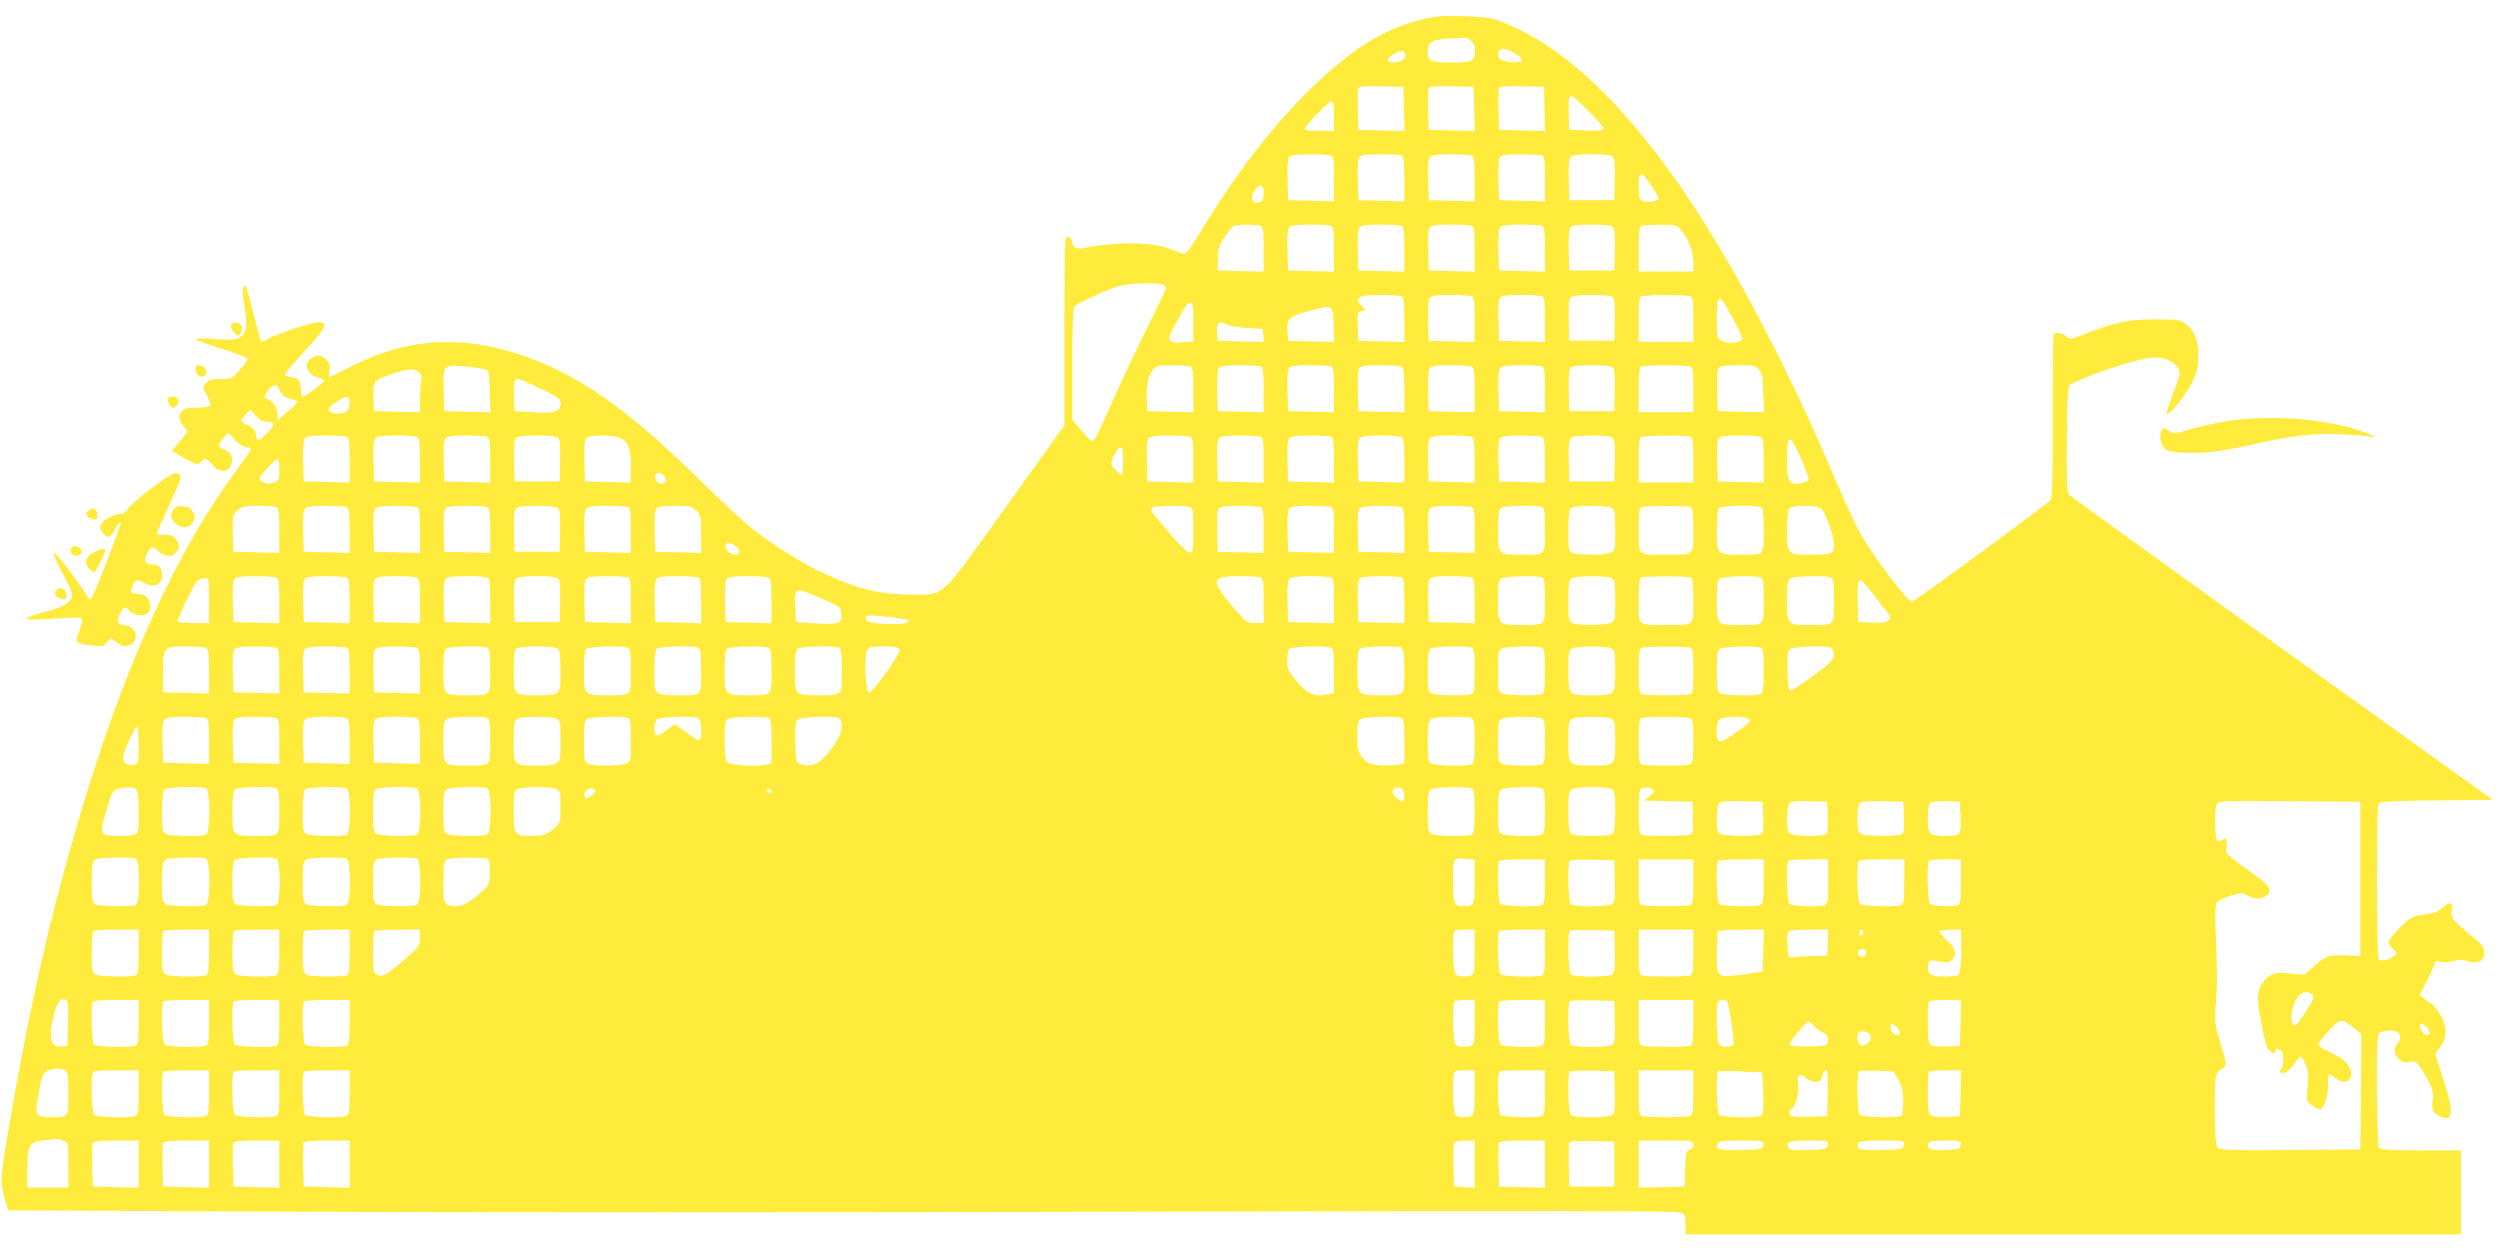 <?xml version="1.0" standalone="no"?>
<!DOCTYPE svg PUBLIC "-//W3C//DTD SVG 20010904//EN"
 "http://www.w3.org/TR/2001/REC-SVG-20010904/DTD/svg10.dtd">
<svg version="1.0" xmlns="http://www.w3.org/2000/svg"
 width="1280pt" height="640pt" viewBox="0 0 1280 640"
 preserveAspectRatio="xMidYMid meet">
<g transform="translate(0,640) scale(0.1,-0.1)"
fill="#ffeb3b" stroke="none">
<path d="M7261 6295 c-185 -49 -346 -151 -550 -349 -203 -198 -391 -445 -580
-758 -29 -49 -58 -88 -66 -88 -7 0 -34 9 -59 20 -95 41 -270 45 -448 12 -51
-10 -63 -4 -70 33 -2 11 -11 21 -21 23 -16 3 -17 -26 -17 -481 l0 -485 -302
-421 c-347 -482 -305 -444 -488 -445 -157 0 -276 30 -455 114 -111 52 -275
158 -375 241 -36 29 -155 142 -265 249 -345 338 -589 511 -863 610 -326 119
-613 103 -912 -50 -53 -28 -99 -50 -103 -50 -3 0 -3 15 0 34 4 26 0 39 -16 55
-25 25 -49 27 -79 5 -42 -29 -20 -84 41 -99 15 -4 27 -10 27 -14 0 -9 -97 -81
-110 -81 -5 0 -10 18 -10 40 0 42 -18 60 -59 60 -12 0 -21 6 -21 13 0 6 47 63
105 125 107 115 119 142 66 142 -33 0 -219 -61 -260 -86 -17 -10 -32 -16 -34
-13 -2 2 -16 52 -31 112 -45 176 -47 180 -58 169 -7 -7 -6 -33 1 -80 19 -119
15 -157 -16 -177 -23 -15 -41 -17 -132 -11 -70 5 -103 4 -96 -2 6 -6 66 -28
134 -49 69 -22 126 -44 128 -49 2 -6 -15 -32 -38 -57 -40 -46 -42 -47 -98 -47
-46 0 -62 -4 -76 -21 -19 -20 -18 -21 4 -63 13 -24 21 -48 17 -54 -3 -5 -32
-9 -65 -9 -89 2 -117 -37 -70 -97 l21 -26 -41 -49 -41 -49 23 -14 c12 -8 42
-25 65 -37 40 -20 45 -21 61 -7 24 22 28 21 58 -14 32 -39 78 -41 94 -6 17 37
4 72 -31 84 -36 13 -37 23 -6 59 l25 28 34 -37 c19 -21 44 -38 55 -38 12 0 23
-3 26 -8 2 -4 -23 -43 -56 -87 -328 -433 -613 -1068 -851 -1900 -140 -489
-238 -931 -343 -1555 -31 -186 -32 -217 -10 -296 l18 -61 1485 -7 c818 -4
2740 -4 4272 0 2157 6 2791 5 2809 -5 18 -10 22 -20 22 -61 l0 -50 1985 0
1985 0 0 215 0 215 -203 0 c-145 0 -206 3 -215 12 -13 13 -18 564 -4 584 10
16 62 23 89 13 26 -10 29 -35 8 -63 -21 -27 -19 -52 6 -77 16 -16 29 -20 56
-16 32 6 36 3 67 -46 46 -74 59 -111 52 -150 -4 -19 -4 -42 0 -51 9 -23 59
-47 80 -39 24 9 14 76 -30 209 -20 58 -36 110 -36 116 0 6 11 23 25 40 37 44
35 110 -6 171 -17 26 -34 47 -37 47 -4 1 -19 11 -35 23 l-28 23 34 65 c18 35
36 75 40 87 5 21 10 23 36 17 17 -4 47 -1 66 5 27 9 43 9 69 -1 48 -17 86 -1
86 38 -1 32 -12 48 -55 82 -16 12 -50 41 -74 63 -38 36 -42 45 -38 74 7 44 -7
51 -43 20 -34 -28 -44 -31 -115 -41 -44 -6 -57 -14 -107 -64 -32 -32 -58 -65
-58 -74 0 -9 10 -26 23 -37 22 -21 22 -21 2 -36 -31 -23 -66 -29 -76 -13 -5 8
-9 188 -9 400 0 310 3 389 13 398 9 7 108 12 297 13 l283 3 -1079 774 c-593
426 -1085 781 -1092 790 -9 12 -12 79 -10 285 3 227 5 270 18 277 109 58 360
139 435 139 67 0 125 -39 125 -84 0 -8 -16 -55 -36 -106 -19 -51 -33 -95 -29
-98 11 -11 95 93 127 157 28 56 33 75 33 140 0 85 -18 127 -68 165 -26 19 -42
21 -155 21 -137 -1 -195 -13 -357 -75 -66 -26 -81 -29 -90 -17 -13 18 -62 30
-70 17 -3 -5 -6 -195 -5 -423 0 -319 -2 -416 -12 -429 -17 -20 -695 -518 -707
-518 -25 0 -183 207 -265 347 -20 34 -71 144 -115 245 -135 315 -170 391 -291
636 -481 974 -962 1560 -1430 1740 -55 21 -85 25 -200 29 -119 3 -146 0 -229
-22z m269 -103 c16 -13 23 -29 22 -51 -1 -55 -14 -61 -121 -61 -107 0 -121 6
-121 55 0 49 24 64 110 68 41 1 78 4 81 5 4 1 17 -6 29 -16z m231 -68 c50 -31
41 -46 -26 -42 -51 3 -73 22 -62 52 9 23 41 20 88 -10z m-567 1 c8 -21 -21
-45 -54 -45 -42 0 -46 17 -8 40 39 24 54 25 62 5z m-6 -283 l3 -113 -118 3
-118 3 -3 99 c-1 55 0 106 2 113 4 11 31 13 118 11 l113 -3 3 -113z m360 0 l3
-113 -118 3 -118 3 -3 99 c-1 55 0 106 2 113 4 11 31 13 118 11 l113 -3 3
-113z m360 0 l3 -113 -118 3 -118 3 -3 99 c-1 55 0 106 2 113 4 11 31 13 118
11 l113 -3 3 -113z m224 -9 c43 -43 78 -83 78 -91 0 -10 -20 -12 -87 -10 l-88
3 -3 74 c-3 75 1 101 15 101 4 0 43 -35 85 -77z m-1302 -28 l0 -75 -75 0 c-41
0 -75 4 -75 9 0 15 121 141 136 141 11 0 14 -17 14 -75z m-16 -201 c13 -5 16
-25 16 -120 l0 -115 -117 3 -118 3 -3 104 c-2 67 1 108 9 117 8 10 37 14 104
14 52 0 100 -3 109 -6z m360 0 c13 -5 16 -25 16 -120 l0 -115 -117 3 -118 3
-3 104 c-2 67 1 108 9 117 8 10 37 14 104 14 52 0 100 -3 109 -6z m360 0 c13
-5 16 -25 16 -120 l0 -115 -117 3 -118 3 -3 104 c-2 67 1 108 9 117 8 10 37
14 104 14 52 0 100 -3 109 -6z m360 0 c13 -5 16 -25 16 -120 l0 -115 -117 3
-118 3 -3 104 c-2 67 1 108 9 117 8 10 37 14 104 14 52 0 100 -3 109 -6z m365
-8 c8 -9 11 -50 9 -117 l-3 -104 -115 0 -115 0 -3 104 c-2 67 1 108 9 117 8
10 38 14 109 14 71 0 101 -4 109 -14z m194 -144 c21 -31 39 -61 40 -67 3 -14
-64 -25 -85 -14 -14 8 -18 23 -18 74 0 82 12 83 63 7z m-1983 -41 c0 -31 -4
-41 -20 -46 -40 -13 -53 22 -24 63 25 35 44 28 44 -17z m-16 -167 c13 -5 16
-25 16 -120 l0 -115 -117 3 -118 3 1 61 c1 52 6 68 34 110 19 27 38 52 44 56
13 9 118 10 140 2z m360 0 c13 -5 16 -25 16 -120 l0 -115 -117 3 -118 3 -3
104 c-2 67 1 108 9 117 8 10 37 14 104 14 52 0 100 -3 109 -6z m360 0 c13 -5
16 -25 16 -120 l0 -115 -117 3 -118 3 -3 104 c-2 67 1 108 9 117 8 10 37 14
104 14 52 0 100 -3 109 -6z m360 0 c13 -5 16 -25 16 -120 l0 -115 -117 3 -118
3 -3 104 c-2 67 1 108 9 117 8 10 37 14 104 14 52 0 100 -3 109 -6z m360 0
c13 -5 16 -25 16 -120 l0 -115 -117 3 -118 3 -3 104 c-2 67 1 108 9 117 8 10
37 14 104 14 52 0 100 -3 109 -6z m365 -8 c8 -9 11 -50 9 -117 l-3 -104 -115
0 -115 0 -3 104 c-2 67 1 108 9 117 8 10 38 14 109 14 71 0 101 -4 109 -14z
m344 -10 c40 -43 67 -110 67 -165 l0 -51 -140 0 -140 0 0 114 c0 82 4 116 13
119 6 3 49 6 95 6 75 1 85 -1 105 -23z m-2655 -282 c12 -4 22 -12 22 -18 0 -7
-40 -91 -88 -187 -48 -96 -128 -264 -177 -374 -88 -199 -102 -225 -114 -225
-4 0 -28 25 -54 56 l-47 56 0 282 c0 154 4 286 8 293 10 16 170 92 229 108 50
14 182 19 221 9z m1226 -60 c13 -5 16 -25 16 -120 l0 -115 -117 3 -118 3 -3
73 c-3 68 -1 74 18 79 l21 6 -22 23 c-18 19 -20 26 -9 39 9 11 34 15 105 15
52 0 100 -3 109 -6z m360 0 c13 -5 16 -25 16 -120 l0 -115 -117 3 -118 3 -3
104 c-2 67 1 108 9 117 8 10 37 14 104 14 52 0 100 -3 109 -6z m360 0 c13 -5
16 -25 16 -120 l0 -115 -117 3 -118 3 -3 104 c-2 67 1 108 9 117 8 10 37 14
104 14 52 0 100 -3 109 -6z m365 -8 c8 -9 11 -50 9 -117 l-3 -104 -115 0 -115
0 -3 104 c-2 67 1 108 9 117 8 10 38 14 109 14 71 0 101 -4 109 -14z m395 8
c13 -5 16 -25 16 -120 l0 -114 -140 0 -140 0 0 114 c0 82 4 116 13 119 18 8
232 8 251 1z m215 -108 c28 -52 51 -101 51 -109 0 -23 -77 -31 -106 -12 -22
14 -24 22 -24 109 0 139 10 140 79 12z m-2759 -26 l0 -100 -27 0 c-16 0 -37
-3 -48 -6 -11 -3 -28 1 -38 9 -18 12 -17 16 19 83 54 102 63 114 79 114 12 0
15 -18 15 -100z m718 -13 l3 -88 -118 3 -118 3 -3 52 c-4 63 8 73 119 103 115
30 113 31 117 -73z m-545 1 c12 -6 58 -14 102 -17 l80 -6 3 -33 3 -33 -118 3
-118 3 -3 33 c-6 60 8 73 51 50z m-3803 -228 c24 -6 25 -9 28 -114 l3 -107
-118 3 -118 3 -3 104 c-4 133 -3 134 102 125 44 -4 92 -10 106 -14z m3614 14
c13 -5 16 -25 16 -120 l0 -115 -117 3 -118 3 -3 50 c-5 72 6 130 29 159 19 24
27 26 99 26 43 0 85 -3 94 -6z m360 0 c13 -5 16 -25 16 -120 l0 -115 -117 3
-118 3 -3 104 c-2 67 1 108 9 117 8 10 37 14 104 14 52 0 100 -3 109 -6z m360
0 c13 -5 16 -25 16 -120 l0 -115 -117 3 -118 3 -3 104 c-2 67 1 108 9 117 8
10 37 14 104 14 52 0 100 -3 109 -6z m360 0 c13 -5 16 -25 16 -120 l0 -115
-117 3 -118 3 -3 104 c-2 67 1 108 9 117 8 10 37 14 104 14 52 0 100 -3 109
-6z m360 0 c13 -5 16 -25 16 -120 l0 -115 -117 3 -118 3 -3 104 c-2 67 1 108
9 117 8 10 37 14 104 14 52 0 100 -3 109 -6z m360 0 c13 -5 16 -25 16 -120 l0
-115 -117 3 -118 3 -3 104 c-2 67 1 108 9 117 8 10 37 14 104 14 52 0 100 -3
109 -6z m365 -8 c8 -9 11 -50 9 -117 l-3 -104 -115 0 -115 0 -3 104 c-2 67 1
108 9 117 8 10 38 14 109 14 71 0 101 -4 109 -14z m395 8 c13 -5 16 -25 16
-120 l0 -114 -140 0 -140 0 0 114 c0 82 4 116 13 119 18 8 232 8 251 1z m352
-15 c15 -17 20 -40 22 -120 l4 -100 -119 3 -118 3 -3 104 c-2 67 1 108 9 117
8 10 36 14 99 14 76 0 89 -3 106 -21z m-6861 -16 c12 -11 15 -25 11 -46 -3
-16 -6 -58 -6 -94 l0 -64 -117 3 -118 3 -3 71 c-3 83 -2 85 94 119 83 28 117
31 139 8z m623 -83 c90 -43 102 -52 102 -74 0 -44 -32 -55 -140 -47 l-95 6 -3
69 c-3 76 1 96 20 96 7 0 59 -22 116 -50z m-1339 -3 c11 -29 28 -42 64 -51 15
-3 27 -10 27 -15 0 -5 -22 -28 -50 -51 l-50 -42 0 35 c0 34 -27 68 -63 80 -14
4 32 66 51 66 7 1 16 -9 21 -22z m361 -72 c0 -40 -22 -56 -72 -52 -48 4 -46
27 4 59 58 36 68 35 68 -7z m-421 -95 c42 0 39 -18 -9 -65 -40 -39 -44 -38
-52 10 -2 11 -18 27 -36 37 -46 22 -45 21 -16 53 l26 28 28 -32 c20 -22 38
-31 59 -31z m405 -76 c13 -5 16 -25 16 -120 l0 -115 -117 3 -118 3 -3 104 c-2
67 1 108 9 117 8 10 37 14 104 14 52 0 100 -3 109 -6z m360 0 c13 -5 16 -25
16 -120 l0 -115 -117 3 -118 3 -3 104 c-2 67 1 108 9 117 8 10 37 14 104 14
52 0 100 -3 109 -6z m360 0 c13 -5 16 -25 16 -120 l0 -115 -117 3 -118 3 -3
104 c-2 67 1 108 9 117 8 10 37 14 104 14 52 0 100 -3 109 -6z m365 -8 c8 -9
11 -50 9 -117 l-3 -104 -115 0 -115 0 -3 104 c-2 67 1 108 9 117 8 10 38 14
109 14 71 0 101 -4 109 -14z m320 0 c39 -21 51 -55 51 -147 l0 -80 -117 3
-118 3 -3 104 c-2 67 1 108 9 117 16 19 141 19 178 0z m2915 8 c13 -5 16 -25
16 -120 l0 -115 -117 3 -118 3 -3 104 c-2 67 1 108 9 117 8 10 37 14 104 14
52 0 100 -3 109 -6z m360 0 c13 -5 16 -25 16 -120 l0 -115 -117 3 -118 3 -3
104 c-2 67 1 108 9 117 8 10 37 14 104 14 52 0 100 -3 109 -6z m360 0 c13 -5
16 -25 16 -120 l0 -115 -117 3 -118 3 -3 104 c-2 67 1 108 9 117 8 10 37 14
104 14 52 0 100 -3 109 -6z m360 0 c13 -5 16 -25 16 -120 l0 -115 -117 3 -118
3 -3 104 c-2 67 1 108 9 117 8 10 37 14 104 14 52 0 100 -3 109 -6z m360 0
c13 -5 16 -25 16 -120 l0 -115 -117 3 -118 3 -3 104 c-2 67 1 108 9 117 8 10
37 14 104 14 52 0 100 -3 109 -6z m360 0 c13 -5 16 -25 16 -120 l0 -115 -117
3 -118 3 -3 104 c-2 67 1 108 9 117 8 10 37 14 104 14 52 0 100 -3 109 -6z
m365 -8 c8 -9 11 -50 9 -117 l-3 -104 -115 0 -115 0 -3 104 c-2 67 1 108 9
117 8 10 38 14 109 14 71 0 101 -4 109 -14z m395 8 c13 -5 16 -25 16 -120 l0
-114 -140 0 -140 0 0 114 c0 82 4 116 13 119 18 8 232 8 251 1z m360 0 c13 -5
16 -25 16 -120 l0 -115 -117 3 -118 3 -3 104 c-2 67 1 108 9 117 8 10 37 14
104 14 52 0 100 -3 109 -6z m209 -116 c25 -57 42 -106 38 -109 -3 -4 -22 -9
-43 -13 -58 -10 -68 8 -68 118 0 141 11 142 73 4z m-3473 -8 c0 -38 -3 -70 -7
-70 -12 0 -53 43 -53 56 0 24 34 84 47 84 9 0 13 -19 13 -70z m-4320 -45 c0
-51 -2 -56 -27 -66 -31 -11 -73 2 -73 23 0 13 79 98 92 98 4 0 8 -25 8 -55z
m1974 -37 c7 -12 7 -21 0 -28 -13 -13 -40 -4 -48 17 -14 35 27 44 48 11z
m-1990 -154 c13 -5 16 -25 16 -120 l0 -115 -117 3 -118 3 -3 93 c-3 87 -1 94
22 117 23 22 33 25 105 25 44 0 86 -3 95 -6z m360 0 c13 -5 16 -25 16 -120 l0
-115 -117 3 -118 3 -3 104 c-2 67 1 108 9 117 8 10 37 14 104 14 52 0 100 -3
109 -6z m360 0 c13 -5 16 -25 16 -120 l0 -115 -117 3 -118 3 -3 104 c-2 67 1
108 9 117 8 10 37 14 104 14 52 0 100 -3 109 -6z m360 0 c13 -5 16 -25 16
-120 l0 -115 -117 3 -118 3 -3 104 c-2 67 1 108 9 117 8 10 37 14 104 14 52 0
100 -3 109 -6z m365 -8 c8 -9 11 -50 9 -117 l-3 -104 -115 0 -115 0 -3 104
c-2 67 1 108 9 117 8 10 38 14 109 14 71 0 101 -4 109 -14z m355 8 c13 -5 16
-25 16 -120 l0 -115 -117 3 -118 3 -3 104 c-2 67 1 108 9 117 8 10 37 14 104
14 52 0 100 -3 109 -6z m351 -19 c23 -22 25 -32 25 -120 l0 -96 -117 3 -118 3
-3 104 c-2 67 1 108 9 117 8 10 36 14 96 14 76 0 86 -2 108 -25z m2529 19 c13
-5 16 -25 16 -120 0 -104 -2 -114 -18 -114 -11 0 -50 37 -93 87 -116 136 -114
134 -98 144 16 10 169 12 193 3z m360 0 c13 -5 16 -25 16 -120 l0 -115 -117 3
-118 3 -3 104 c-2 67 1 108 9 117 8 10 37 14 104 14 52 0 100 -3 109 -6z m360
0 c13 -5 16 -25 16 -120 l0 -115 -117 3 -118 3 -3 104 c-2 67 1 108 9 117 8
10 37 14 104 14 52 0 100 -3 109 -6z m360 0 c13 -5 16 -25 16 -120 l0 -115
-117 3 -118 3 -3 104 c-2 67 1 108 9 117 8 10 37 14 104 14 52 0 100 -3 109
-6z m360 0 c13 -5 16 -25 16 -120 l0 -115 -117 3 -118 3 -3 104 c-2 67 1 108
9 117 8 10 37 14 104 14 52 0 100 -3 109 -6z m360 0 c13 -5 16 -25 16 -119 0
-131 7 -125 -123 -125 -116 0 -117 1 -117 123 0 67 4 107 12 115 13 13 183 17
212 6z m357 -4 c17 -10 19 -22 19 -116 0 -103 0 -105 -26 -114 -34 -13 -170
-13 -195 0 -17 10 -19 22 -19 113 0 67 4 107 12 115 15 15 181 16 209 2z m403
4 c13 -5 16 -25 16 -119 0 -133 9 -125 -140 -125 -149 0 -140 -8 -140 125 0
81 4 115 13 118 18 8 232 8 251 1z m360 0 c13 -5 16 -25 16 -119 0 -131 7
-125 -123 -125 -116 0 -117 1 -117 123 0 67 4 107 12 115 13 13 183 17 212 6z
m308 -6 c23 -19 68 -141 68 -186 0 -48 -9 -52 -123 -52 -116 0 -117 1 -117
123 0 67 4 107 12 115 16 16 140 16 160 0z m-5552 -196 c25 -20 20 -42 -9 -42
-22 0 -55 35 -46 49 9 16 30 13 55 -7z m-2356 -158 c13 -5 16 -25 16 -120 l0
-115 -117 3 -118 3 -3 104 c-2 67 1 108 9 117 8 10 37 14 104 14 52 0 100 -3
109 -6z m360 0 c13 -5 16 -25 16 -120 l0 -115 -117 3 -118 3 -3 104 c-2 67 1
108 9 117 8 10 37 14 104 14 52 0 100 -3 109 -6z m360 0 c13 -5 16 -25 16
-120 l0 -115 -117 3 -118 3 -3 104 c-2 67 1 108 9 117 8 10 37 14 104 14 52 0
100 -3 109 -6z m360 0 c13 -5 16 -25 16 -120 l0 -115 -117 3 -118 3 -3 104
c-2 67 1 108 9 117 8 10 37 14 104 14 52 0 100 -3 109 -6z m365 -8 c8 -9 11
-50 9 -117 l-3 -104 -115 0 -115 0 -3 104 c-2 67 1 108 9 117 8 10 38 14 109
14 71 0 101 -4 109 -14z m355 8 c13 -5 16 -25 16 -120 l0 -115 -117 3 -118 3
-3 104 c-2 67 1 108 9 117 8 10 37 14 104 14 52 0 100 -3 109 -6z m360 0 c13
-5 16 -25 16 -120 l0 -115 -117 3 -118 3 -3 104 c-2 67 1 108 9 117 8 10 37
14 104 14 52 0 100 -3 109 -6z m360 0 c13 -5 16 -25 16 -120 l0 -115 -117 3
-118 3 -3 104 c-2 67 1 108 9 117 8 10 37 14 104 14 52 0 100 -3 109 -6z
m2520 0 c13 -5 16 -25 16 -120 l0 -114 -44 0 c-44 0 -46 2 -120 90 -109 130
-104 150 40 150 51 0 99 -3 108 -6z m360 0 c13 -5 16 -25 16 -120 l0 -115
-117 3 -118 3 -3 104 c-2 67 1 108 9 117 8 10 37 14 104 14 52 0 100 -3 109
-6z m360 0 c13 -5 16 -25 16 -120 l0 -115 -117 3 -118 3 -3 104 c-2 67 1 108
9 117 8 10 37 14 104 14 52 0 100 -3 109 -6z m360 0 c13 -5 16 -25 16 -120 l0
-115 -117 3 -118 3 -3 104 c-2 67 1 108 9 117 8 10 37 14 104 14 52 0 100 -3
109 -6z m360 0 c13 -5 16 -25 16 -119 0 -131 7 -125 -123 -125 -117 0 -117 0
-117 125 0 88 3 106 18 114 18 11 180 15 206 5z m357 -4 c17 -10 19 -22 19
-116 0 -103 0 -105 -26 -114 -34 -13 -170 -13 -195 0 -17 10 -19 22 -19 115 0
88 3 106 18 114 22 14 178 14 203 1z m403 4 c13 -5 16 -25 16 -119 0 -133 9
-125 -140 -125 -149 0 -140 -8 -140 125 0 81 4 115 13 118 18 8 232 8 251 1z
m360 0 c13 -5 16 -25 16 -119 0 -131 7 -125 -123 -125 -117 0 -117 0 -117 125
0 88 3 106 18 114 18 11 180 15 206 5z m360 0 c13 -5 16 -25 16 -119 0 -131 7
-125 -123 -125 -117 0 -117 0 -117 125 0 88 3 106 18 114 18 11 180 15 206 5z
m-8304 -119 l0 -115 -80 0 c-46 0 -80 4 -80 10 0 17 80 183 97 202 9 10 27 18
40 18 23 0 23 -1 23 -115z m8520 34 c30 -39 64 -82 74 -95 16 -19 17 -26 6
-39 -10 -12 -29 -15 -84 -13 l-71 3 -3 94 c-3 95 0 121 15 121 5 0 33 -32 63
-71z m-5375 -27 c87 -38 90 -41 93 -75 4 -50 -13 -56 -133 -49 l-100 7 -3 69
c-5 114 -6 114 143 48z m344 -92 c46 -5 86 -12 90 -15 14 -15 -27 -22 -111
-20 -86 3 -116 13 -102 37 7 10 20 10 123 -2z m-3505 -156 c13 -5 16 -25 16
-120 l0 -115 -117 3 -118 3 0 101 c0 132 2 134 115 134 49 0 95 -3 104 -6z
m360 0 c13 -5 16 -25 16 -120 l0 -115 -117 3 -118 3 -3 104 c-2 67 1 108 9
117 8 10 37 14 104 14 52 0 100 -3 109 -6z m360 0 c13 -5 16 -25 16 -120 l0
-115 -117 3 -118 3 -3 104 c-2 67 1 108 9 117 8 10 37 14 104 14 52 0 100 -3
109 -6z m360 0 c13 -5 16 -25 16 -120 l0 -115 -117 3 -118 3 -3 104 c-2 67 1
108 9 117 8 10 37 14 104 14 52 0 100 -3 109 -6z m360 0 c13 -5 16 -25 16
-119 0 -131 7 -125 -123 -125 -116 0 -117 1 -117 123 0 67 4 107 12 115 13 13
183 17 212 6z m364 -6 c8 -8 12 -48 12 -115 0 -123 0 -123 -120 -123 -120 0
-120 0 -120 123 0 67 4 107 12 115 16 16 200 16 216 0z m356 6 c13 -5 16 -25
16 -119 0 -131 7 -125 -123 -125 -116 0 -117 1 -117 123 0 67 4 107 12 115 13
13 183 17 212 6z m360 0 c13 -5 16 -25 16 -119 0 -131 7 -125 -123 -125 -116
0 -117 1 -117 123 0 67 4 107 12 115 13 13 183 17 212 6z m360 0 c13 -5 16
-25 16 -119 0 -131 7 -125 -123 -125 -116 0 -117 1 -117 123 0 67 4 107 12
115 13 13 183 17 212 6z m360 0 c13 -5 16 -25 16 -119 0 -131 7 -125 -123
-125 -116 0 -117 1 -117 123 0 67 4 107 12 115 13 13 183 17 212 6z m312 -9
c8 -19 -136 -220 -157 -220 -18 0 -26 199 -8 221 17 21 157 20 165 -1z m2208
9 c13 -5 16 -25 16 -120 l0 -113 -35 -7 c-68 -12 -101 2 -155 67 -45 53 -50
65 -50 108 0 26 5 52 12 59 13 13 183 17 212 6z m360 0 c13 -5 16 -25 16 -119
0 -131 7 -125 -123 -125 -116 0 -117 1 -117 123 0 67 4 107 12 115 13 13 183
17 212 6z m360 0 c13 -5 16 -25 16 -119 0 -94 -3 -114 -16 -119 -26 -10 -184
-7 -205 4 -17 10 -19 22 -19 113 0 67 4 107 12 115 13 13 183 17 212 6z m360
0 c13 -5 16 -25 16 -119 0 -94 -3 -114 -16 -119 -26 -10 -184 -7 -205 4 -17
10 -19 22 -19 115 0 88 3 106 18 114 18 11 180 15 206 5z m357 -4 c17 -10 19
-22 19 -115 0 -125 0 -125 -120 -125 -120 0 -120 0 -120 125 0 88 3 106 18
114 22 14 178 14 203 1z m403 4 c13 -5 16 -25 16 -119 0 -94 -3 -114 -16 -119
-20 -8 -228 -8 -248 0 -13 5 -16 25 -16 119 0 81 4 115 13 118 18 8 232 8 251
1z m360 0 c13 -5 16 -25 16 -119 0 -94 -3 -114 -16 -119 -26 -10 -184 -7 -205
4 -17 10 -19 22 -19 115 0 88 3 106 18 114 18 11 180 15 206 5z m360 0 c9 -4
16 -18 16 -35 0 -24 -14 -39 -101 -105 -56 -42 -109 -77 -118 -78 -14 -1 -16
14 -19 99 -2 85 0 102 15 112 17 13 177 18 207 7z m-8320 -360 c13 -5 16 -25
16 -120 l0 -115 -117 3 -118 3 -3 104 c-2 67 1 108 9 117 8 10 37 14 104 14
52 0 100 -3 109 -6z m360 0 c13 -5 16 -25 16 -120 l0 -115 -117 3 -118 3 -3
104 c-2 67 1 108 9 117 8 10 37 14 104 14 52 0 100 -3 109 -6z m360 0 c13 -5
16 -25 16 -120 l0 -115 -117 3 -118 3 -3 104 c-2 67 1 108 9 117 8 10 37 14
104 14 52 0 100 -3 109 -6z m360 0 c13 -5 16 -25 16 -120 l0 -115 -117 3 -118
3 -3 104 c-2 67 1 108 9 117 8 10 37 14 104 14 52 0 100 -3 109 -6z m360 0
c13 -5 16 -25 16 -119 0 -131 7 -125 -123 -125 -117 0 -117 0 -117 125 0 88 3
106 18 114 18 11 180 15 206 5z m357 -4 c17 -10 19 -22 19 -115 0 -125 0 -125
-120 -125 -120 0 -120 0 -120 125 0 88 3 106 18 114 22 14 178 14 203 1z m363
4 c13 -5 16 -25 16 -115 0 -108 0 -110 -26 -119 -34 -13 -170 -13 -195 0 -17
10 -19 22 -19 115 0 88 3 106 18 114 18 11 180 15 206 5z m360 0 c20 -8 23
-114 4 -114 -6 0 -35 18 -64 40 -29 22 -56 40 -59 40 -3 0 -24 -14 -45 -31
-21 -17 -43 -28 -49 -24 -18 11 -13 73 7 84 18 11 180 15 206 5z m360 0 c13
-5 16 -25 16 -120 l0 -113 -35 -7 c-59 -11 -185 -1 -195 16 -5 8 -10 59 -10
112 0 82 3 99 18 107 18 11 180 15 206 5z m360 0 c11 -4 16 -19 16 -44 0 -57
-92 -181 -143 -194 -24 -6 -48 -6 -65 0 -27 9 -27 10 -30 114 -2 90 0 107 15
117 17 13 177 18 207 7z m2880 0 c13 -5 16 -25 16 -120 l0 -113 -35 -7 c-20
-3 -61 -4 -92 -2 -48 4 -61 10 -85 37 -26 29 -28 38 -28 111 0 65 3 81 18 89
18 11 180 15 206 5z m360 0 c13 -5 16 -25 16 -119 0 -94 -3 -114 -16 -119 -26
-10 -184 -7 -205 4 -17 10 -19 22 -19 115 0 88 3 106 18 114 18 11 180 15 206
5z m354 0 c21 -6 22 -11 22 -119 0 -94 -3 -114 -16 -119 -26 -10 -184 -7 -205
4 -17 10 -19 22 -19 115 0 88 3 106 18 114 18 11 163 14 200 5z m363 -4 c17
-10 19 -22 19 -115 0 -125 0 -125 -120 -125 -120 0 -120 0 -120 125 0 88 3
106 18 114 22 14 178 14 203 1z m397 4 c21 -6 22 -11 22 -119 0 -94 -3 -114
-16 -119 -20 -8 -228 -8 -248 0 -13 5 -16 25 -16 119 0 81 4 115 13 118 17 8
218 8 245 1z m296 0 c9 -3 16 -10 16 -14 0 -16 -140 -112 -155 -106 -23 8 -21
102 3 115 19 11 111 15 136 5z m-8234 -139 c0 -93 -1 -95 -25 -101 -29 -7 -55
10 -55 37 0 25 60 159 71 159 5 0 9 -43 9 -95z m-12 -227 c8 -8 12 -49 12
-119 0 -122 3 -119 -102 -119 -101 0 -102 4 -59 145 25 83 29 90 57 96 48 11
79 10 92 -3z m356 6 c24 -9 24 -229 0 -238 -26 -10 -184 -7 -205 4 -17 10 -19
22 -19 113 0 67 4 107 12 115 13 13 183 17 212 6z m360 0 c13 -5 16 -25 16
-119 0 -131 7 -125 -123 -125 -116 0 -117 1 -117 123 0 67 4 107 12 115 13 13
183 17 212 6z m360 0 c24 -9 24 -229 0 -238 -26 -10 -184 -7 -205 4 -17 10
-19 22 -19 113 0 67 4 107 12 115 13 13 183 17 212 6z m360 0 c24 -9 24 -229
0 -238 -26 -10 -184 -7 -205 4 -17 10 -19 22 -19 113 0 67 4 107 12 115 13 13
183 17 212 6z m360 0 c24 -9 24 -229 0 -238 -26 -10 -184 -7 -205 4 -17 10
-19 22 -19 115 0 88 3 106 18 114 18 11 180 15 206 5z m357 -4 c16 -9 19 -22
19 -91 0 -74 -2 -82 -27 -106 -37 -33 -64 -43 -124 -43 -86 0 -89 5 -89 125 0
88 3 106 18 114 22 14 178 14 203 1z m196 -13 c-2 -6 -13 -17 -25 -25 -19 -13
-22 -12 -29 3 -4 12 0 23 11 31 20 14 49 8 43 -9z m4127 17 c16 -6 22 -54 9
-67 -8 -9 -53 32 -53 49 0 7 6 15 13 17 6 3 13 6 14 6 1 1 8 -2 17 -5z m360 0
c13 -5 16 -25 16 -119 0 -94 -3 -114 -16 -119 -26 -10 -184 -7 -205 4 -17 10
-19 22 -19 115 0 88 3 106 18 114 18 11 180 15 206 5z m360 0 c13 -5 16 -25
16 -119 0 -94 -3 -114 -16 -119 -26 -10 -184 -7 -205 4 -17 10 -19 22 -19 115
0 88 3 106 18 114 18 11 180 15 206 5z m357 -4 c17 -10 19 -22 19 -113 0 -67
-4 -107 -12 -115 -8 -8 -47 -12 -108 -12 -61 0 -100 4 -108 12 -8 8 -12 48
-12 115 0 87 3 104 18 112 22 14 178 14 203 1z m209 0 c13 -9 11 -14 -13 -35
l-27 -24 122 -3 123 -3 3 -79 c2 -57 -1 -82 -10 -87 -15 -10 -228 -12 -252 -3
-13 5 -16 25 -16 119 0 81 4 115 13 118 20 9 41 7 57 -3z m-4510 -10 c0 -5 -4
-10 -9 -10 -6 0 -13 5 -16 10 -3 6 1 10 9 10 9 0 16 -4 16 -10z m5078 -134 c2
-57 -1 -82 -10 -87 -19 -12 -186 -11 -209 1 -16 9 -19 22 -19 78 0 41 5 73 12
80 9 9 45 12 118 10 l105 -3 3 -79z m330 0 c2 -57 -1 -82 -10 -87 -19 -12
-156 -11 -179 1 -16 9 -19 22 -19 78 0 41 5 73 12 80 9 9 41 12 103 10 l90 -3
3 -79z m390 0 c2 -57 -1 -82 -10 -87 -19 -12 -186 -11 -209 1 -16 9 -19 22
-19 78 0 41 5 73 12 80 9 9 45 12 118 10 l105 -3 3 -79z m290 0 c3 -92 1 -96
-76 -96 -83 0 -92 9 -92 88 0 41 5 73 12 80 9 9 37 12 83 10 l70 -3 3 -79z
m2047 -316 l0 -395 -76 4 c-85 3 -97 -1 -164 -59 l-47 -41 -73 7 c-60 5 -78 3
-104 -12 -35 -21 -61 -68 -61 -111 0 -46 31 -214 46 -251 12 -29 44 -46 44
-22 0 16 27 11 34 -6 10 -25 7 -82 -4 -89 -6 -4 -8 -10 -5 -15 10 -16 49 9 73
45 12 19 26 35 31 35 4 0 16 -17 25 -39 15 -31 17 -53 11 -113 -7 -73 -6 -75
20 -96 15 -12 34 -22 42 -22 21 0 43 63 43 125 0 30 2 55 5 55 3 0 19 -9 34
-21 41 -30 75 -22 79 19 4 41 -38 84 -115 118 -29 13 -53 29 -53 36 0 7 24 39
53 71 60 64 65 65 130 13 l37 -30 -2 -295 -3 -296 -360 -3 c-330 -2 -361 -1
-372 15 -9 12 -13 68 -13 195 0 183 0 181 43 211 18 13 18 17 -13 122 -31 102
-32 113 -25 209 8 113 8 129 0 346 -5 121 -3 158 7 171 7 8 39 23 71 33 53 16
60 16 82 2 47 -31 115 -14 115 28 0 19 -23 40 -110 101 -60 43 -110 83 -111
89 -1 6 0 26 1 44 2 32 0 33 -20 22 -12 -6 -25 -9 -28 -5 -13 12 -14 162 -3
184 12 21 13 21 374 19 l362 -3 0 -395z m-11391 104 c24 -9 24 -229 0 -238
-26 -10 -184 -7 -205 4 -17 10 -19 22 -19 115 0 88 3 106 18 114 18 11 180 15
206 5z m360 0 c24 -9 24 -229 0 -238 -26 -10 -184 -7 -205 4 -17 10 -19 22
-19 115 0 88 3 106 18 114 18 11 180 15 206 5z m360 0 c24 -9 24 -229 0 -238
-26 -10 -184 -7 -205 4 -17 10 -19 22 -19 115 0 88 3 106 18 114 18 11 180 15
206 5z m360 0 c24 -9 24 -229 0 -238 -26 -10 -184 -7 -205 4 -17 10 -19 22
-19 115 0 88 3 106 18 114 18 11 180 15 206 5z m360 0 c24 -9 24 -229 0 -238
-26 -10 -184 -7 -205 4 -17 10 -19 22 -19 115 0 88 3 106 18 114 18 11 180 15
206 5z m364 -3 c9 -5 12 -27 10 -71 -3 -63 -3 -63 -60 -112 -61 -53 -116 -71
-157 -49 -19 11 -21 20 -21 116 0 88 3 106 18 114 20 12 191 14 210 2z m5052
-116 c0 -122 -1 -125 -59 -125 -45 0 -51 15 -51 131 0 119 -1 118 72 111 l38
-4 0 -113z m360 1 c0 -95 -3 -115 -16 -120 -29 -11 -199 -7 -212 6 -13 13 -18
209 -5 221 3 4 57 7 120 7 l113 0 0 -114z m358 5 c2 -67 -1 -108 -9 -117 -15
-18 -199 -20 -217 -2 -13 13 -17 209 -5 222 4 3 57 5 117 4 l111 -3 3 -104z
m402 -5 c0 -95 -3 -115 -16 -120 -20 -8 -228 -8 -248 0 -13 5 -16 25 -16 120
l0 114 140 0 140 0 0 -114z m360 0 c0 -95 -3 -115 -16 -120 -29 -11 -199 -7
-212 6 -13 13 -18 209 -5 221 3 4 57 7 120 7 l113 0 0 -114z m330 0 c0 -95 -3
-115 -16 -120 -29 -11 -169 -7 -182 6 -13 13 -18 209 -5 221 3 4 51 7 105 7
l98 0 0 -114z m390 0 c0 -95 -3 -115 -16 -120 -29 -11 -199 -7 -212 6 -13 13
-18 209 -5 221 3 4 57 7 120 7 l113 0 0 -114z m290 0 c0 -95 -3 -115 -16 -120
-28 -11 -130 -6 -142 6 -13 13 -18 209 -5 221 3 4 42 7 85 7 l78 0 0 -114z
m-9330 -360 c0 -95 -3 -115 -16 -120 -26 -10 -184 -7 -205 4 -17 10 -19 22
-19 114 0 56 3 106 7 109 3 4 57 7 120 7 l113 0 0 -114z m360 0 c0 -95 -3
-115 -16 -120 -26 -10 -184 -7 -205 4 -17 10 -19 22 -19 114 0 56 3 106 7 109
3 4 57 7 120 7 l113 0 0 -114z m360 0 c0 -95 -3 -115 -16 -120 -26 -10 -184
-7 -205 4 -17 10 -19 22 -19 114 0 56 3 106 7 109 3 4 57 7 120 7 l113 0 0
-114z m360 0 c0 -95 -3 -115 -16 -120 -26 -10 -184 -7 -205 4 -17 10 -19 22
-19 114 0 56 3 106 7 109 3 4 57 7 120 7 l113 0 0 -114z m360 72 c0 -41 -3
-46 -83 -114 -92 -79 -110 -89 -138 -74 -17 10 -19 22 -19 114 0 56 3 106 7
109 3 4 57 7 120 7 l113 0 0 -42z m5400 -72 c0 -95 -3 -115 -16 -120 -26 -10
-69 -7 -82 6 -13 13 -18 209 -5 221 3 4 28 7 55 7 l48 0 0 -114z m360 0 c0
-95 -3 -115 -16 -120 -29 -11 -199 -7 -212 6 -13 13 -18 209 -5 221 3 4 57 7
120 7 l113 0 0 -114z m358 5 c2 -67 -1 -108 -9 -117 -15 -18 -199 -20 -217 -2
-13 13 -17 209 -5 222 4 3 57 5 117 4 l111 -3 3 -104z m402 -5 c0 -95 -3 -115
-16 -120 -20 -8 -228 -8 -248 0 -13 5 -16 25 -16 120 l0 114 140 0 140 0 0
-114z m358 7 l-3 -108 -50 -7 c-196 -27 -185 -33 -185 107 0 56 3 105 7 108 3
4 57 7 120 7 l114 0 -3 -107z m330 40 l-3 -66 -75 -2 c-41 -1 -86 -4 -100 -6
-24 -4 -25 -2 -28 55 -2 32 -1 65 2 72 4 11 30 14 106 14 l101 0 -3 -67z m182
52 c0 -8 -4 -15 -10 -15 -5 0 -10 7 -10 15 0 8 5 15 10 15 6 0 10 -7 10 -15z
m502 -42 c2 -98 -4 -168 -16 -175 -6 -4 -39 -8 -72 -8 -69 0 -87 12 -82 57 3
30 8 31 74 17 22 -4 36 -1 47 11 28 27 20 60 -23 99 -22 20 -40 40 -40 46 0 5
25 10 55 10 l55 0 2 -57z m-489 -49 c9 -10 -4 -34 -18 -34 -17 0 -28 17 -20
30 7 11 28 13 38 4z m2287 -228 c9 -12 3 -28 -34 -85 -25 -39 -50 -71 -55 -71
-29 0 -24 84 9 138 21 35 58 43 80 18z m-11492 -145 l-3 -116 -28 -3 c-59 -7
-71 43 -41 162 16 63 35 89 60 79 12 -4 14 -28 12 -122z m362 5 c0 -95 -3
-115 -16 -120 -29 -11 -199 -7 -212 6 -13 13 -18 209 -5 221 3 4 57 7 120 7
l113 0 0 -114z m360 0 c0 -95 -3 -115 -16 -120 -29 -11 -199 -7 -212 6 -13 13
-18 209 -5 221 3 4 57 7 120 7 l113 0 0 -114z m360 0 c0 -95 -3 -115 -16 -120
-29 -11 -199 -7 -212 6 -13 13 -18 209 -5 221 3 4 57 7 120 7 l113 0 0 -114z
m360 0 c0 -95 -3 -115 -16 -120 -29 -11 -199 -7 -212 6 -13 13 -18 209 -5 221
3 4 57 7 120 7 l113 0 0 -114z m5760 0 c0 -95 -3 -115 -16 -120 -26 -10 -69
-7 -82 6 -13 13 -18 209 -5 221 3 4 28 7 55 7 l48 0 0 -114z m360 0 c0 -95 -3
-115 -16 -120 -29 -11 -199 -7 -212 6 -13 13 -18 209 -5 221 3 4 57 7 120 7
l113 0 0 -114z m358 5 c2 -67 -1 -108 -9 -117 -15 -18 -199 -20 -217 -2 -13
13 -17 209 -5 222 4 3 57 5 117 4 l111 -3 3 -104z m402 -5 c0 -95 -3 -115 -16
-120 -20 -8 -228 -8 -248 0 -13 5 -16 25 -16 120 l0 114 140 0 140 0 0 -114z
m174 106 c9 -15 37 -204 32 -218 -7 -17 -57 -19 -74 -2 -13 13 -18 209 -5 221
9 9 41 9 47 -1z m1194 -109 l-3 -118 -68 -3 c-42 -2 -74 2 -83 9 -10 8 -14 38
-14 114 0 56 3 105 7 108 3 4 42 7 85 7 l79 0 -3 -117z m-752 -14 c10 -12 32
-28 47 -36 22 -11 28 -20 25 -41 -3 -27 -4 -27 -92 -30 -50 -2 -94 2 -99 7 -7
7 6 29 37 66 26 30 51 55 55 55 4 0 16 -9 27 -21z m442 -33 c4 -19 -19 -21
-36 -4 -7 7 -12 21 -12 31 0 18 2 18 23 5 12 -9 23 -23 25 -32z m2694 27 c22
-19 24 -43 3 -43 -14 0 -35 29 -35 49 0 16 11 14 32 -6z m-2844 -50 c4 -27
-35 -58 -55 -41 -14 11 -18 50 -6 62 16 15 58 1 61 -21z m-9247 -173 c17 -10
19 -22 19 -119 0 -124 3 -121 -90 -121 -79 0 -83 7 -64 111 23 128 23 128 102
138 7 0 22 -4 33 -9z m379 -114 c0 -95 -3 -115 -16 -120 -29 -11 -199 -7 -212
6 -13 13 -18 209 -5 221 3 4 57 7 120 7 l113 0 0 -114z m360 0 c0 -95 -3 -115
-16 -120 -29 -11 -199 -7 -212 6 -13 13 -18 209 -5 221 3 4 57 7 120 7 l113 0
0 -114z m360 0 c0 -95 -3 -115 -16 -120 -29 -11 -199 -7 -212 6 -13 13 -18
209 -5 221 3 4 57 7 120 7 l113 0 0 -114z m360 0 c0 -95 -3 -115 -16 -120 -29
-11 -199 -7 -212 6 -13 13 -18 209 -5 221 3 4 57 7 120 7 l113 0 0 -114z
m5760 0 c0 -95 -3 -115 -16 -120 -26 -10 -69 -7 -82 6 -13 13 -18 209 -5 221
3 4 28 7 55 7 l48 0 0 -114z m360 0 c0 -95 -3 -115 -16 -120 -29 -11 -199 -7
-212 6 -13 13 -18 209 -5 221 3 4 57 7 120 7 l113 0 0 -114z m358 5 c2 -67 -1
-108 -9 -117 -15 -18 -199 -20 -217 -2 -13 13 -17 209 -5 222 4 3 57 5 117 4
l111 -3 3 -104z m402 -5 c0 -95 -3 -115 -16 -120 -20 -8 -228 -8 -248 0 -13 5
-16 25 -16 120 l0 114 140 0 140 0 0 -114z m305 104 c6 0 19 0 30 2 19 3 20
-3 23 -106 2 -81 -1 -112 -10 -118 -21 -13 -202 -10 -216 4 -13 13 -17 209 -5
222 6 6 121 3 178 -4z m383 -107 l-3 -118 -93 -3 c-79 -2 -93 0 -99 14 -4 10
0 20 10 26 22 12 40 84 33 129 -7 47 6 57 40 30 31 -25 73 -27 79 -6 3 8 7 22
10 30 2 8 9 15 15 15 7 0 10 -39 8 -117z m362 67 c19 -35 25 -60 25 -110 0
-36 -4 -68 -10 -72 -17 -13 -200 -9 -213 4 -13 13 -17 209 -5 222 4 4 45 5 92
4 l86 -3 25 -45z m318 -67 l-3 -118 -68 -3 c-42 -2 -74 2 -83 9 -10 8 -14 38
-14 114 0 56 3 105 7 108 3 4 42 7 85 7 l79 0 -3 -117z m-9714 -243 c26 -9 26
-10 26 -125 l0 -115 -105 0 -105 0 0 93 c0 123 10 140 80 148 30 3 60 6 67 7
6 1 23 -2 37 -8z m386 -120 l0 -121 -117 3 -118 3 -3 104 c-1 58 0 111 2 118
4 10 35 13 121 13 l115 0 0 -120z m360 0 l0 -121 -117 3 -118 3 -3 104 c-1 58
0 111 2 118 4 10 35 13 121 13 l115 0 0 -120z m360 0 l0 -121 -117 3 -118 3
-3 104 c-1 58 0 111 2 118 4 10 35 13 121 13 l115 0 0 -120z m360 0 l0 -121
-117 3 -118 3 -3 104 c-1 58 0 111 2 118 4 10 35 13 121 13 l115 0 0 -120z
m5760 -1 l0 -120 -52 3 -53 3 -3 104 c-1 58 0 111 2 118 4 8 23 13 56 13 l50
0 0 -121z m360 1 l0 -121 -117 3 -118 3 -3 104 c-1 58 0 111 2 118 4 10 35 13
121 13 l115 0 0 -120z m355 0 l0 -115 -115 0 -115 0 -3 104 c-1 58 0 111 2
118 4 11 31 13 118 11 l113 -3 0 -115z m405 99 c0 -12 -8 -23 -20 -26 -17 -5
-20 -15 -22 -97 l-3 -91 -117 -3 -118 -3 0 121 0 120 140 0 c135 0 140 -1 140
-21z m358 -1 c-3 -22 -8 -23 -112 -26 -110 -3 -134 3 -123 32 5 13 26 16 122
16 115 0 116 0 113 -22z m330 0 c-3 -22 -8 -23 -99 -26 -82 -2 -98 0 -103 14
-11 29 4 34 105 34 98 0 100 0 97 -22z m390 0 c-3 -22 -8 -23 -112 -26 -110
-3 -134 3 -123 32 5 13 26 16 122 16 115 0 116 0 113 -22z m290 0 c-3 -21 -9
-23 -77 -26 -76 -3 -98 5 -88 32 5 13 23 16 87 16 79 0 81 -1 78 -22z"/>
<path d="M1184 4735 c-4 -10 2 -25 15 -38 19 -19 23 -20 31 -7 6 8 9 24 8 35
-4 26 -45 33 -54 10z"/>
<path d="M1002 4503 c4 -33 41 -45 52 -17 8 21 -11 44 -36 44 -15 0 -19 -6
-16 -27z"/>
<path d="M860 4351 c0 -10 7 -25 16 -32 14 -11 18 -10 29 5 18 24 8 46 -21 46
-17 0 -24 -6 -24 -19z"/>
<path d="M11385 4241 c-55 -10 -135 -28 -177 -41 -74 -22 -78 -22 -104 -5 -22
14 -28 15 -35 4 -15 -23 -10 -66 10 -90 16 -20 29 -23 110 -27 101 -5 182 6
371 48 181 41 304 54 434 46 61 -3 125 -8 141 -12 53 -10 2 15 -84 41 -189 56
-465 71 -666 36z"/>
<path d="M864 3962 c-53 -30 -190 -139 -208 -166 -9 -14 -22 -26 -29 -26 -35
0 -89 -24 -103 -45 -15 -23 -15 -27 0 -50 24 -36 43 -31 67 18 12 23 24 37 26
30 4 -11 -128 -354 -147 -383 -9 -13 -11 -13 -19 0 -43 73 -168 237 -175 230
-4 -5 14 -50 43 -103 28 -52 51 -102 51 -110 0 -38 -44 -66 -138 -89 -51 -13
-93 -28 -92 -33 0 -10 30 -10 193 1 99 7 101 6 70 -74 -20 -53 -15 -57 69 -67
53 -6 60 -5 76 16 l19 22 31 -23 c21 -16 38 -21 56 -16 61 15 52 98 -12 104
-41 4 -48 21 -27 61 18 36 26 38 50 11 20 -22 74 -27 93 -8 18 18 14 63 -6 81
-10 10 -33 17 -50 17 -35 0 -38 6 -20 45 13 30 17 30 62 8 50 -23 86 -7 86 40
0 40 -15 57 -52 57 -36 0 -44 20 -23 59 18 36 30 39 53 11 10 -10 29 -22 44
-25 35 -9 72 26 62 58 -11 38 -31 50 -75 49 -29 -1 -40 2 -36 11 3 6 34 74 68
150 53 115 61 140 49 147 -19 12 -19 12 -56 -8z"/>
<path d="M893 3798 c-23 -30 -23 -49 2 -74 31 -31 70 -31 91 0 13 22 14 29 2
53 -10 22 -21 29 -49 31 -21 2 -40 -2 -46 -10z"/>
<path d="M455 3786 c-16 -12 -17 -16 -6 -30 7 -9 22 -16 33 -16 15 0 19 6 16
27 -4 32 -17 38 -43 19z"/>
<path d="M371 3601 c-7 -5 -11 -17 -9 -27 4 -25 51 -26 56 -2 4 20 -29 40 -47
29z"/>
<path d="M480 3572 c-41 -20 -51 -54 -24 -83 9 -10 21 -19 26 -19 8 0 58 100
58 115 0 10 -26 4 -60 -13z"/>
<path d="M290 3380 c-20 -13 -2 -44 29 -48 17 -3 21 2 21 21 0 14 -7 28 -16
31 -19 7 -16 8 -34 -4z"/>
</g>
</svg>
